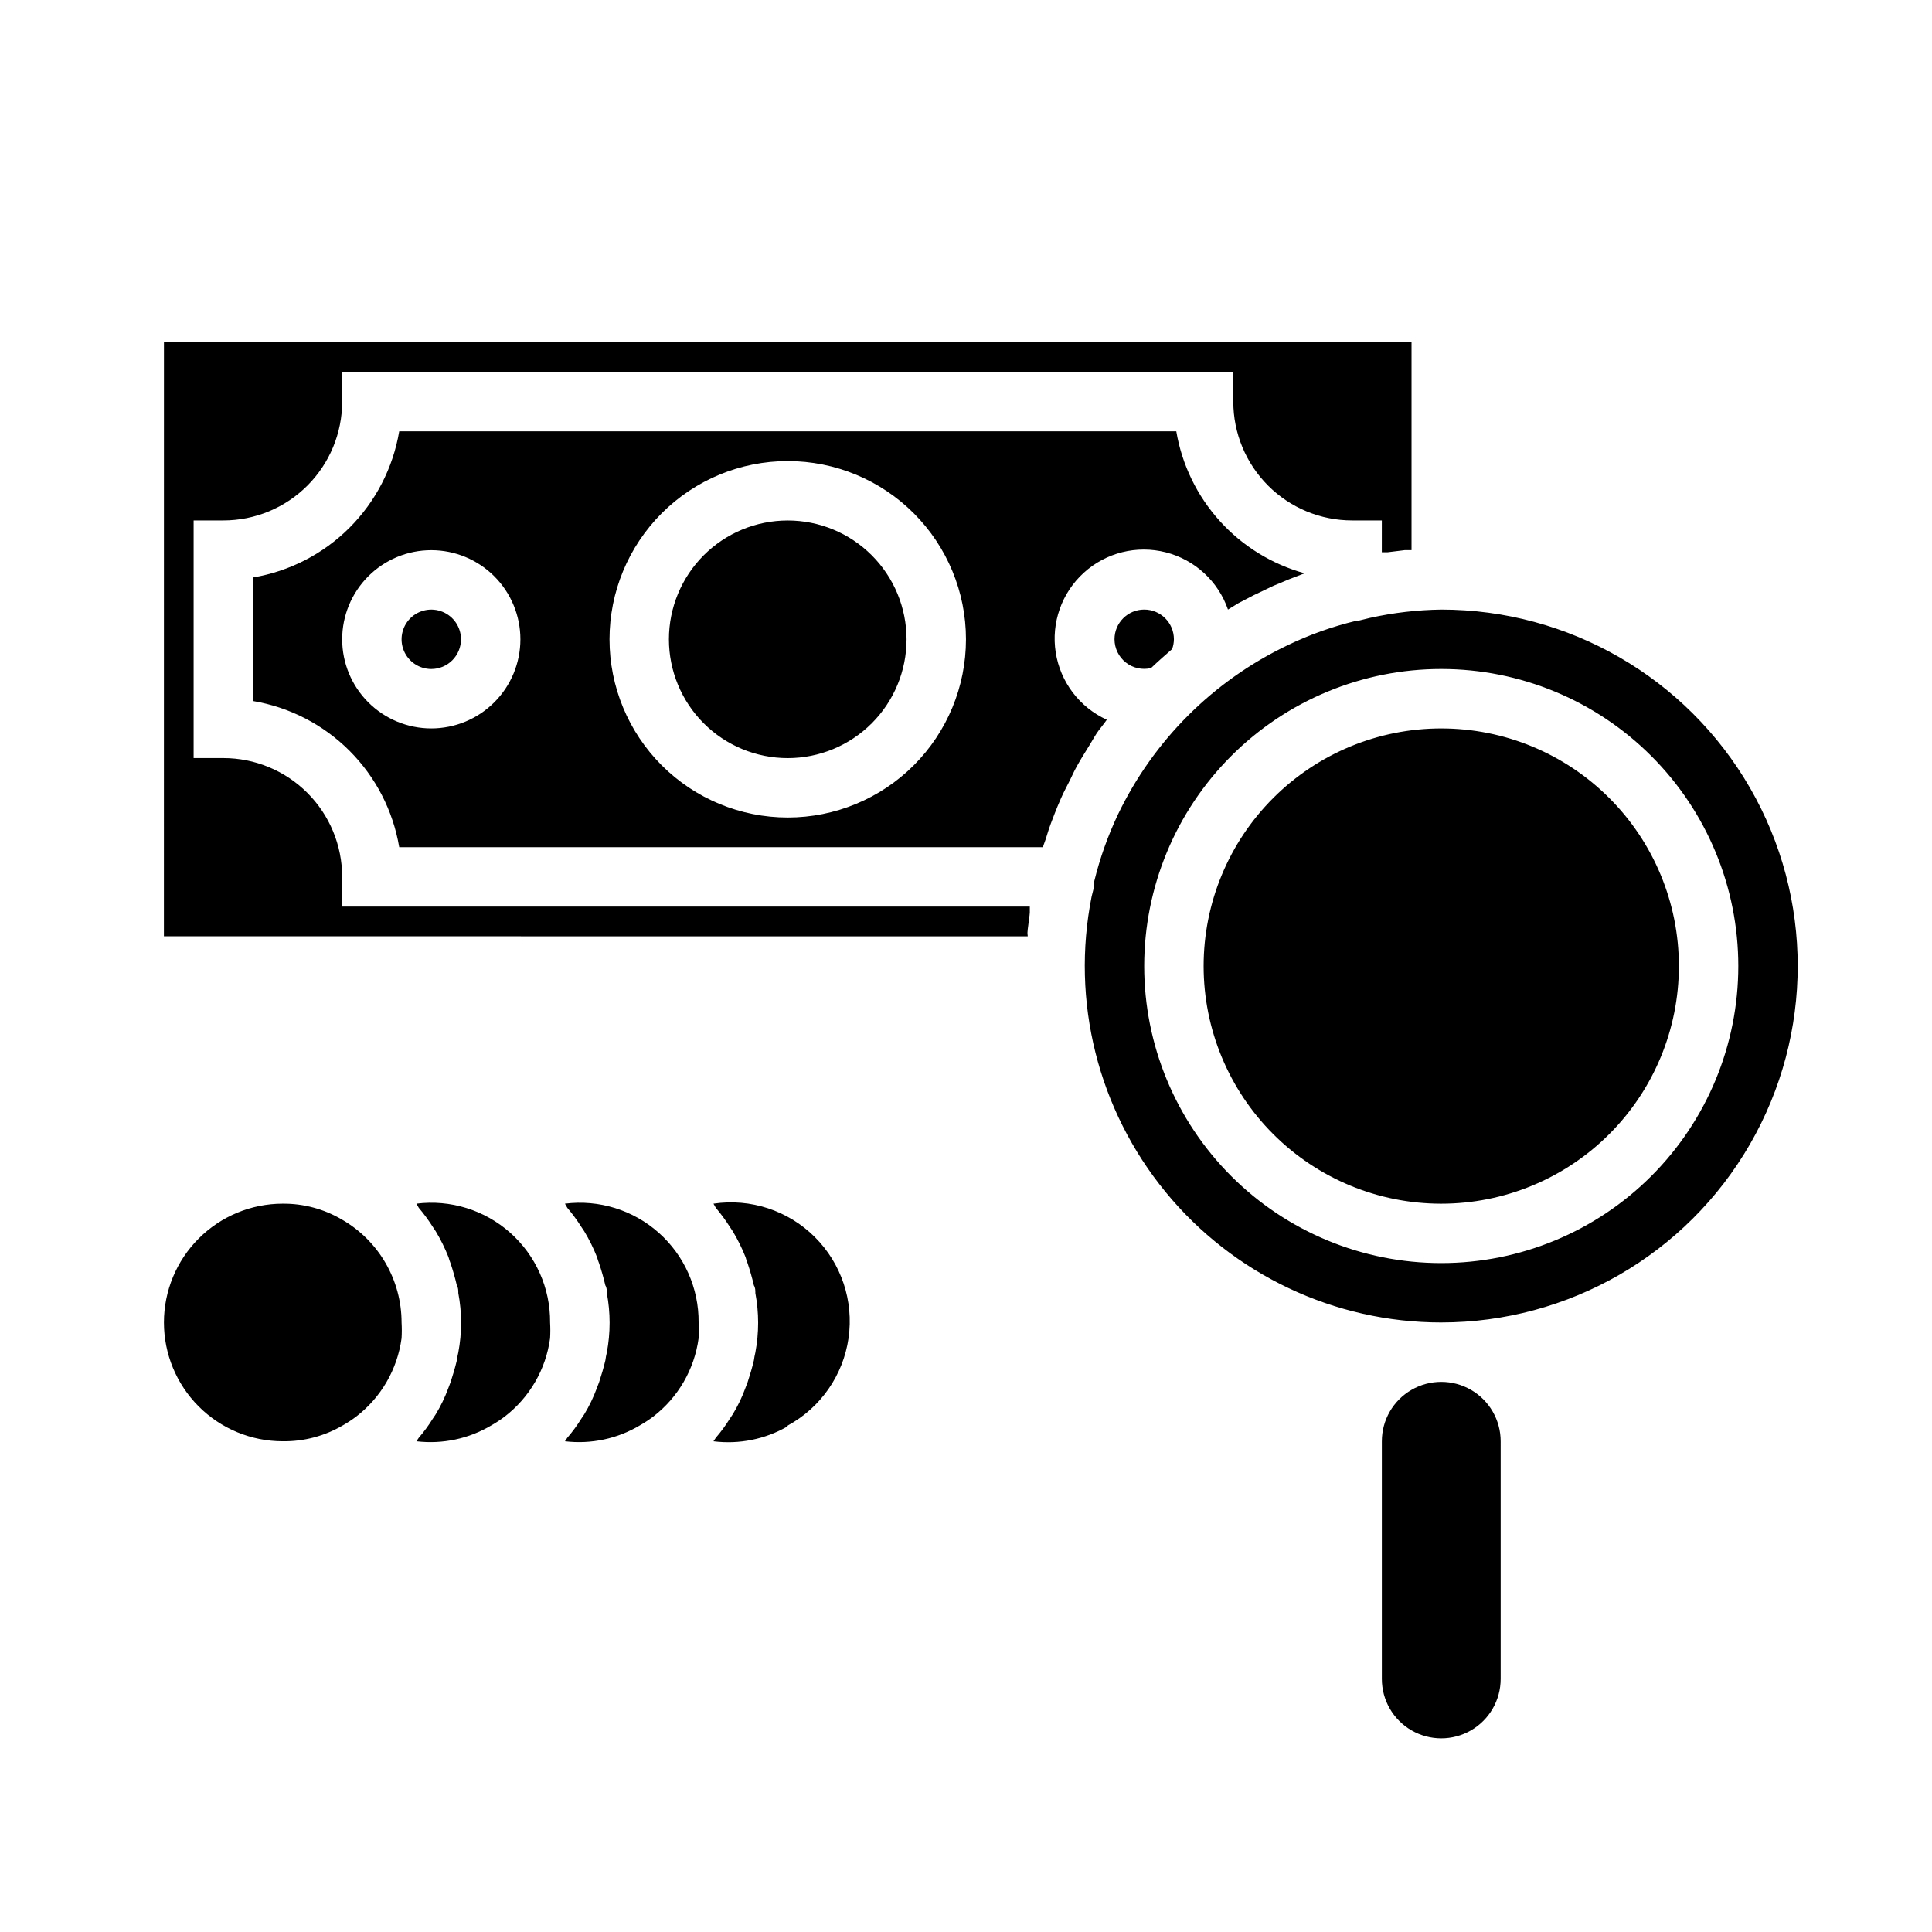 <?xml version="1.0" encoding="UTF-8"?>
<!-- Uploaded to: SVG Repo, www.svgrepo.com, Generator: SVG Repo Mixer Tools -->
<svg fill="#000000" width="800px" height="800px" version="1.1" viewBox="144 144 512 512" xmlns="http://www.w3.org/2000/svg">
 <path d="m187.45 234.69h330.62v55.105h-1.812l-4.488 0.551h-1.574l0.004-8.426h-7.871c-8.352 0-16.363-3.316-22.266-9.223-5.906-5.906-9.223-13.914-9.223-22.266v-7.871h-236.16v7.871c0 8.352-3.32 16.359-9.223 22.266-5.906 5.906-13.914 9.223-22.266 9.223h-7.875v62.977h7.875c8.352 0 16.359 3.316 22.266 9.223 5.902 5.906 9.223 13.914 9.223 22.266v7.871h182.23v1.574c0 0.551-0.395 2.992-0.551 4.488s0 1.18 0 1.812l-228.92-0.004zm294.02 64.551-5.273 2.519-3.938 2.047-2.832 1.73c-2.594-7.504-8.785-13.203-16.477-15.164-7.691-1.965-15.855 0.066-21.73 5.41-5.875 5.34-8.672 13.273-7.445 21.117 1.227 7.844 6.312 14.547 13.535 17.84-0.707 1.023-1.496 1.969-2.203 2.914-0.707 0.945-1.496 2.363-2.203 3.543-0.707 1.18-2.125 3.387-3.148 5.195-1.023 1.812-1.34 2.519-1.969 3.856-0.629 1.34-1.812 3.465-2.598 5.273-0.789 1.812-1.18 2.754-1.73 4.172-0.551 1.418-1.418 3.621-1.969 5.512-0.551 1.891-0.789 2.203-1.102 3.305l-170.59 0.004c-1.633-9.68-6.238-18.613-13.18-25.555-6.941-6.941-15.871-11.547-25.551-13.176v-32.75c9.68-1.629 18.609-6.234 25.551-13.176 6.941-6.941 11.547-15.875 13.18-25.555h205.93c1.5 8.859 5.5 17.102 11.523 23.766 6.023 6.668 13.82 11.477 22.48 13.863l-4.094 1.574zm-26.844 16.766c-1.891 1.652-3.777 3.305-5.59 5.039h0.004c-2.34 0.551-4.801 0.008-6.688-1.48s-2.988-3.754-2.996-6.156c0-4.348 3.523-7.871 7.871-7.871 4.348 0 7.871 3.523 7.871 7.871-0.008 0.887-0.168 1.766-0.473 2.598zm87.066 209.95v62.977c0 5.625-3 10.824-7.871 13.637-4.871 2.812-10.875 2.812-15.746 0s-7.871-8.012-7.871-13.637v-62.977c0-5.625 3-10.82 7.871-13.633s10.875-2.812 15.746 0c4.871 2.812 7.871 8.008 7.871 13.633zm-15.742-31.488h-0.004c-28.281 0.004-55.074-12.668-73.02-34.531-17.945-21.859-25.148-50.613-19.633-78.352l0.707-2.832v-1.258-0.004c1.496-6.102 3.606-12.035 6.301-17.711 9.402-19.57 25.203-35.344 44.789-44.715 5.836-2.828 11.961-5.019 18.266-6.531h0.473l3.227-0.789c6.207-1.375 12.535-2.113 18.891-2.203 33.75 0 64.938 18.004 81.809 47.23 16.875 29.227 16.875 65.238 0 94.465-16.871 29.227-48.059 47.23-81.809 47.23zm0-173.18h-0.004c-20.875 0-40.898 8.293-55.66 23.059-14.766 14.762-23.059 34.785-23.059 55.664 0 20.875 8.293 40.898 23.059 55.664 14.762 14.762 34.785 23.055 55.66 23.055 20.879 0 40.902-8.293 55.664-23.055 14.766-14.766 23.059-34.789 23.059-55.664 0-20.879-8.293-40.902-23.059-55.664-14.762-14.766-34.785-23.059-55.664-23.059zm0 141.7-0.004 0.004c-16.699 0-32.719-6.637-44.527-18.445-11.812-11.812-18.445-27.832-18.445-44.531 0-16.703 6.633-32.723 18.445-44.531 11.809-11.812 27.828-18.445 44.527-18.445 16.703 0 32.723 6.633 44.531 18.445 11.812 11.809 18.445 27.828 18.445 44.531 0 16.699-6.633 32.719-18.445 44.531-11.809 11.809-27.828 18.445-44.531 18.445zm-173.19-196.8c-12.527 0-24.539 4.973-33.398 13.832-8.855 8.859-13.832 20.871-13.832 33.398s4.977 24.539 13.832 33.398c8.859 8.859 20.871 13.832 33.398 13.832s24.543-4.973 33.398-13.832c8.859-8.859 13.836-20.871 13.836-33.398s-4.977-24.539-13.836-33.398c-8.855-8.859-20.871-13.832-33.398-13.832zm0 78.719c-8.352 0-16.359-3.316-22.266-9.223-5.902-5.906-9.223-13.914-9.223-22.266s3.32-16.359 9.223-22.266c5.906-5.906 13.914-9.223 22.266-9.223s16.359 3.316 22.266 9.223 9.223 13.914 9.223 22.266-3.316 16.359-9.223 22.266-13.914 9.223-22.266 9.223zm-94.465-55.105c-6.262 0-12.27 2.488-16.699 6.918-4.426 4.43-6.914 10.438-6.914 16.699s2.488 12.27 6.914 16.699c4.43 4.43 10.438 6.918 16.699 6.918 6.266 0 12.273-2.488 16.699-6.918 4.43-4.43 6.918-10.438 6.918-16.699s-2.488-12.27-6.918-16.699c-4.426-4.43-10.434-6.918-16.699-6.918zm0 31.488c-3.184 0-6.055-1.918-7.273-4.859-1.215-2.941-0.543-6.328 1.707-8.578 2.254-2.25 5.637-2.926 8.582-1.707 2.941 1.219 4.859 4.09 4.859 7.273 0 2.086-0.832 4.09-2.309 5.566-1.477 1.477-3.477 2.305-5.566 2.305zm-70.848 173.18c0-8.348 3.316-16.359 9.223-22.262 5.906-5.906 13.914-9.223 22.266-9.223 5.539-0.043 10.98 1.426 15.746 4.25 9.73 5.617 15.73 16 15.742 27.234 0.082 1.391 0.082 2.785 0 4.176-1.109 8.246-5.441 15.715-12.043 20.781-1.105 0.832-2.262 1.594-3.465 2.281-4.836 2.852-10.363 4.324-15.98 4.25-8.352 0-16.359-3.316-22.266-9.223-5.906-5.902-9.223-13.914-9.223-22.266zm66.914 31.488 0.629-0.945v0.004c1.363-1.582 2.602-3.266 3.699-5.039l0.789-1.18c1.32-2.172 2.426-4.465 3.305-6.852l0.629-1.652c0.629-1.891 1.18-3.777 1.652-5.746 0.094-0.715 0.227-1.426 0.395-2.125 0.984-5.203 0.984-10.543 0-15.746 0-0.707 0-1.418-0.395-2.047-0.473-2.047-1.023-3.938-1.652-5.824-0.219-0.539-0.402-1.09-0.551-1.652-0.938-2.371-2.07-4.664-3.383-6.848l-0.789-1.18v-0.004c-1.117-1.758-2.352-3.441-3.699-5.035l-0.629-1.102c9.008-1.137 18.07 1.672 24.855 7.703 6.785 6.035 10.641 14.703 10.566 23.781 0.082 1.391 0.082 2.785 0 4.176-1.109 8.246-5.441 15.715-12.043 20.781-1.105 0.832-2.262 1.594-3.465 2.281-5.984 3.586-12.988 5.078-19.914 4.25zm39.359 0 0.629-0.945v0.004c1.367-1.582 2.602-3.266 3.699-5.039l0.789-1.18c1.32-2.172 2.426-4.465 3.305-6.852l0.629-1.652c0.629-1.891 1.18-3.777 1.652-5.746h0.004c0.09-0.715 0.223-1.426 0.391-2.125 0.984-5.203 0.984-10.543 0-15.746 0-0.707 0-1.418-0.395-2.047-0.473-2.047-1.023-3.938-1.652-5.824-0.219-0.539-0.402-1.09-0.551-1.652-0.938-2.371-2.066-4.664-3.383-6.848l-0.789-1.18v-0.004c-1.117-1.758-2.352-3.441-3.699-5.035l-0.629-1.102c9.008-1.137 18.07 1.672 24.855 7.703 6.789 6.035 10.641 14.703 10.566 23.781 0.082 1.391 0.082 2.785 0 4.176-1.109 8.246-5.438 15.715-12.043 20.781-1.105 0.832-2.262 1.594-3.465 2.281-5.984 3.586-12.988 5.078-19.914 4.25zm58.961-3.938v0.004c-5.934 3.406-12.812 4.789-19.602 3.934l0.629-0.945v0.004c1.367-1.582 2.602-3.266 3.699-5.039l0.789-1.18c1.32-2.172 2.43-4.465 3.305-6.852l0.629-1.652c0.629-1.891 1.18-3.777 1.652-5.746h0.004c0.094-0.715 0.223-1.426 0.395-2.125 0.98-5.203 0.98-10.543 0-15.746 0-0.707 0-1.418-0.395-2.047-0.473-2.047-1.023-3.938-1.652-5.824-0.219-0.539-0.406-1.09-0.551-1.652-0.938-2.371-2.07-4.664-3.387-6.848l-0.789-1.18v-0.004c-1.117-1.758-2.352-3.441-3.699-5.035l-0.629-1.102c9.836-1.465 19.785 1.805 26.836 8.82 7.051 7.012 10.371 16.941 8.965 26.785-1.41 9.844-7.387 18.445-16.121 23.195z"/>
</svg>